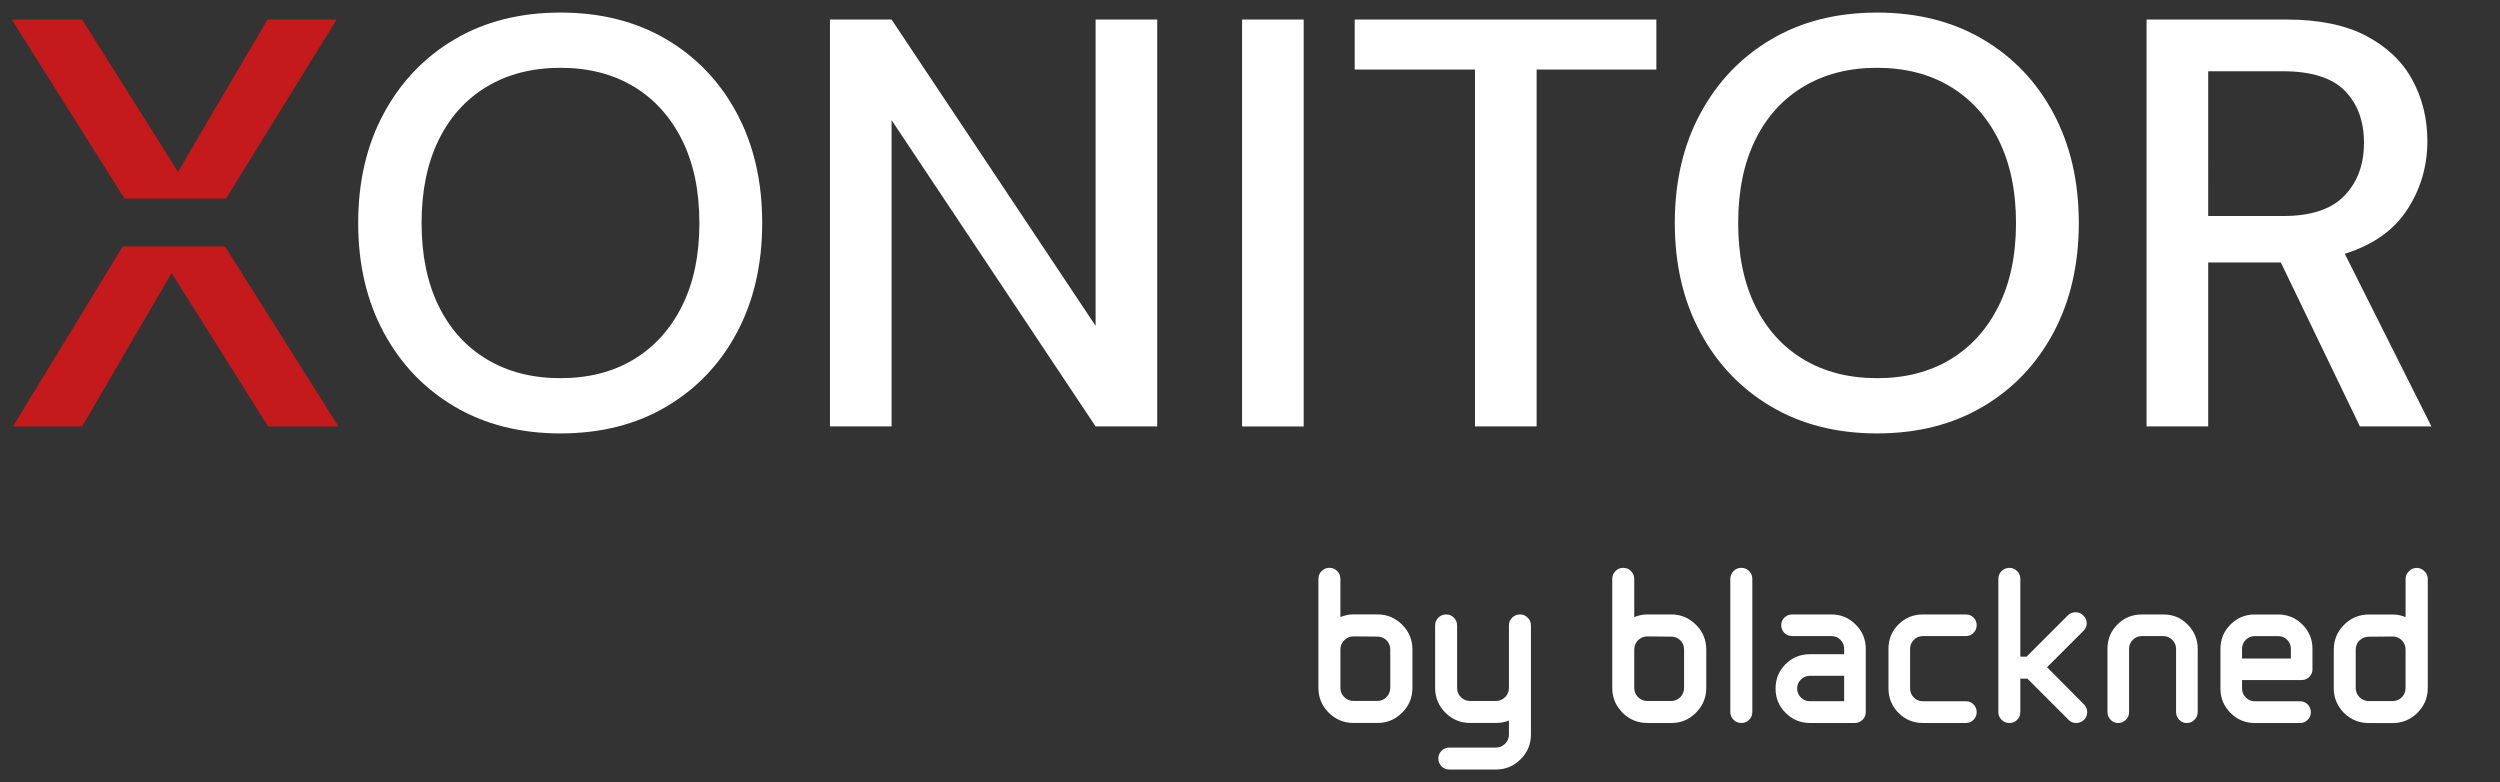 <?xml version="1.0" encoding="UTF-8"?>
<svg id="Ebene_2" data-name="Ebene 2" xmlns="http://www.w3.org/2000/svg" xmlns:xlink="http://www.w3.org/1999/xlink" viewBox="0 0 1275.58 399.13">
  <rect x="0" y="0" width="1275.58" height="399.13" fill="#333333" stroke="none"/>
  <defs>
    <style>
      .cls-1 {
        clip-path: url(#clippath);
      }

      .cls-2 {
        fill: none;
      }

      .cls-2, .cls-3, .cls-4 {
        stroke-width: 0px;
      }

      .cls-3 {
        fill: #c41a1b;
      }

      .cls-4 {
        fill: #fff;
      }
    </style>
    <clipPath id="clippath">
      <rect class="cls-2" x="6" y="6.42" width="1234.57" height="386.3"/>
    </clipPath>
  </defs>
  <g id="D">
    <g class="cls-1">
      <path class="cls-4" d="m1126.69,36.35h37.95c14.63,0,25.22,3.32,31.74,9.94,6.52,6.63,9.8,15.48,9.8,26.55s-3.32,20.06-9.95,26.99c-6.62,6.92-17.04,10.39-31.28,10.39h-38.26V36.35Zm0,181.22v-83.64h37.07l40.34,83.64h36.48l-44.19-88.08c14.44-4.54,25.06-12.06,31.88-22.55,6.83-10.47,10.25-22.14,10.25-34.99,0-11.47-2.59-21.9-7.72-31.3-5.14-9.38-13-16.84-23.59-22.39-10.57-5.52-24.06-8.29-40.48-8.29h-71.48v207.6h31.44Zm-206.31-34.1c-10.67-6.33-18.93-15.43-24.77-27.28-5.83-11.86-8.74-26-8.74-42.42s2.91-30.54,8.74-42.41,14.1-20.94,24.77-27.28c10.67-6.33,23.14-9.49,37.36-9.49s26.65,3.16,37.24,9.49c10.57,6.34,18.84,15.42,24.75,27.28,5.93,11.86,8.9,26,8.9,42.41s-2.97,30.56-8.9,42.42c-5.92,11.85-14.18,20.96-24.75,27.28-10.58,6.33-22.98,9.49-37.24,9.49s-26.69-3.16-37.36-9.49m91.35,24.02c15.42-9.09,27.44-21.69,36.04-37.81,8.59-16.12,12.9-34.75,12.9-55.92s-4.32-39.78-12.9-55.9c-8.6-16.11-20.62-28.72-36.04-37.81-15.42-9.09-33.41-13.63-53.99-13.63s-38.54,4.54-53.96,13.63c-15.43,9.09-27.49,21.7-36.18,37.81-8.72,16.12-13.06,34.76-13.06,55.9s4.34,39.79,13.06,55.92c8.69,16.12,20.75,28.72,36.18,37.81,15.42,9.09,33.41,13.65,53.96,13.65s38.57-4.55,53.99-13.65m-227.7,10.08V35.47h61.1V9.97h-153.92v25.5h61.38v182.1h31.43ZM665.18,9.97h-31.43v207.61h31.43V9.97Zm-210.27,207.6V61.28l104.1,156.29h31.44V9.97h-31.44v156.29L454.91,9.97h-31.43v207.6h31.43Zm-206.29-34.1c-10.68-6.33-18.95-15.43-24.78-27.28-5.82-11.86-8.74-26-8.74-42.42s2.92-30.54,8.74-42.41c5.83-11.86,14.1-20.94,24.78-27.28,10.67-6.33,23.12-9.49,37.36-9.49s26.64,3.16,37.22,9.49c10.57,6.34,18.84,15.42,24.77,27.28,5.93,11.86,8.88,26,8.88,42.41s-2.95,30.56-8.88,42.42c-5.93,11.85-14.2,20.96-24.77,27.28-10.58,6.33-22.98,9.49-37.22,9.49s-26.69-3.16-37.36-9.49m91.34,24.02c15.42-9.09,27.44-21.69,36.04-37.81,8.6-16.12,12.9-34.75,12.9-55.92s-4.3-39.78-12.9-55.9c-8.6-16.11-20.62-28.72-36.04-37.81-15.42-9.09-33.41-13.63-53.98-13.63s-38.56,4.54-53.98,13.63c-15.43,9.09-27.48,21.7-36.18,37.81-8.7,16.12-13.06,34.76-13.06,55.9s4.36,39.79,13.06,55.92c8.7,16.12,20.75,28.72,36.18,37.81,15.42,9.09,33.41,13.65,53.98,13.65s38.56-4.55,53.98-13.65"/>
      <path class="cls-3" d="m62.65,125.72L6.61,217.58h35.28l45.67-78.29,49.24,78.29h35.89l-57.9-91.86h-52.14ZM136.5,9.97l-45.67,77.7L41.89,9.97H6l57.53,91.32h51.8L171.78,9.97h-35.28Z"/>
      <path class="cls-4" d="m1203.91,326.77c1.31-1.27,2.88-1.9,4.74-1.9l12.16-.11c1.84,0,3.4.66,4.68,1.95,1.27,1.31,1.9,2.88,1.9,4.74v19.57c0,1.86-.63,3.43-1.9,4.74-1.28,1.29-2.84,1.95-4.68,1.95h-12.16c-1.85,0-3.43-.66-4.74-1.95-1.29-1.31-1.95-2.88-1.95-4.74v-19.57c0-1.86.66-3.42,1.95-4.68m-13.17,24.25c0,4.88,1.72,9.09,5.15,12.66,3.64,3.5,7.83,5.24,12.57,5.24h12.36c4.93,0,9.15-1.74,12.65-5.24,3.5-3.5,5.26-7.73,5.26-12.66v-55.59c0-1.5-.56-2.83-1.7-3.96-1.14-1.12-2.46-1.7-3.96-1.7s-2.83.58-3.96,1.7c-1.14,1.14-1.7,2.46-1.7,3.96v19.45c-2.12-.89-4.26-1.34-6.38-1.34h-12.36c-4.93,0-9.16,1.74-12.66,5.26-3.5,3.49-5.24,7.72-5.24,12.65v19.57Zm-23.76-24.56c1.27,1.27,1.9,2.8,1.9,4.58v4.95h-24.91v-4.95c0-1.78.63-3.32,1.9-4.58,1.28-1.27,2.8-1.9,4.58-1.9h11.95c1.79,0,3.3.63,4.58,1.9m10.5,40.82c1.05-1.1,1.59-2.4,1.59-3.91s-.53-2.81-1.59-3.92c-1.07-1.1-2.36-1.64-3.87-1.64h-23.16c-1.79,0-3.3-.63-4.58-1.9-1.26-1.28-1.9-2.8-1.9-4.58v-4.33h30.36c1.52,0,2.81-.53,3.92-1.59,1.1-1.07,1.64-2.36,1.64-3.87v-10.5c0-4.81-1.7-8.93-5.1-12.36-3.39-3.43-7.53-5.14-12.4-5.14h-11.95c-4.88,0-9.01,1.72-12.4,5.14-3.4,3.43-5.1,7.55-5.1,12.36v20.28c0,4.86,1.71,9.02,5.14,12.45,3.44,3.43,7.55,5.14,12.36,5.14h23.16c1.5,0,2.8-.55,3.87-1.64m-56.13-3.91v-32.33c0-4.81-1.72-8.93-5.15-12.36-3.3-3.43-7.38-5.14-12.26-5.14h-11.22c-4.81,0-8.93,1.72-12.36,5.14-3.36,3.36-5.05,7.48-5.05,12.36v32.33c0,1.5.53,2.81,1.6,3.91,1.05,1.1,2.35,1.64,3.85,1.64s2.81-.55,3.92-1.64c1.1-1.1,1.64-2.4,1.64-3.91v-32.33c0-1.72.62-3.2,1.85-4.48,1.22-1.27,2.74-1.93,4.53-2h11.22c1.79.07,3.3.73,4.53,2,1.24,1.28,1.86,2.77,1.86,4.48v32.33c0,1.5.53,2.81,1.6,3.91,1.05,1.1,2.35,1.64,3.85,1.64s2.83-.55,3.92-1.64,1.64-2.4,1.64-3.91m-58,3.92c1.1-1.1,1.64-2.4,1.64-3.94s-.55-2.85-1.66-3.94l-18.81-18.96,18.47-18.47c1.17-1.1,1.76-2.42,1.76-3.96s-.59-2.87-1.76-3.96c-1.03-1.1-2.33-1.66-3.91-1.66s-2.99.56-4.02,1.66l-21,21h-3.19v-39.64c0-1.57-.55-2.91-1.64-4.02-1.11-1.1-2.4-1.64-3.92-1.64s-2.91.55-4.01,1.64c-1.11,1.11-1.64,2.45-1.64,4.02v67.84c0,1.59.53,2.92,1.64,4.02,1.1,1.1,2.43,1.64,4.01,1.64s2.9-.55,3.96-1.64c1.07-1.1,1.6-2.43,1.6-4.02v-16.98h3.6l21,21c1.1,1.1,2.39,1.64,3.88,1.64s2.9-.55,3.99-1.63m-56.34-.01c1.07-1.1,1.6-2.4,1.6-3.91s-.53-2.81-1.6-3.92c-1.05-1.1-2.35-1.64-3.85-1.64h-22.04c-1.79,0-3.3-.63-4.57-1.9-1.28-1.28-1.91-2.8-1.91-4.58v-20.28c0-1.78.63-3.32,1.91-4.58,1.27-1.27,2.78-1.9,4.57-1.9h22.04c1.5,0,2.8-.55,3.85-1.66,1.07-1.1,1.6-2.39,1.6-3.91s-.53-2.8-1.6-3.87-2.35-1.59-3.85-1.59h-22.14c-4.81,0-8.93,1.72-12.36,5.14-3.36,3.36-5.05,7.48-5.05,12.36v20.28c0,4.86,1.72,9.02,5.14,12.45,3.44,3.43,7.55,5.14,12.36,5.14h22.04c1.5,0,2.8-.55,3.85-1.64m-66.01-9.47h-17.5c-1.79,0-3.3-.63-4.57-1.9-1.28-1.28-1.91-2.8-1.91-4.58s.63-3.32,1.91-4.58c1.27-1.27,2.78-1.91,4.57-1.91h17.5v12.97Zm9.38,9.47c1.1-1.1,1.64-2.4,1.64-3.91v-32.33c0-4.81-1.72-8.93-5.14-12.36-3.43-3.43-7.55-5.14-12.36-5.14h-20.07c-1.52,0-2.81.53-3.91,1.59-1.11,1.07-1.64,2.36-1.64,3.87s.52,2.9,1.59,3.96c1.05,1.07,2.38,1.6,3.96,1.6h20.07c1.79,0,3.3.63,4.58,1.9,1.27,1.27,1.9,2.8,1.9,4.58v2.78h-17.5c-4.86,0-9,1.7-12.4,5.09-3.4,3.4-5.1,7.53-5.1,12.41s1.72,9.02,5.14,12.45c3.44,3.43,7.56,5.14,12.36,5.14h22.97c1.5,0,2.81-.55,3.91-1.64m-56.24-4.02v-67.84c0-1.57-.55-2.91-1.64-4.02-1.1-1.1-2.4-1.64-3.91-1.64-1.59,0-2.92.55-4.02,1.64-1.1,1.11-1.66,2.45-1.66,4.02v67.84c0,1.59.56,2.92,1.66,4.02s2.43,1.64,4.02,1.64,2.9-.55,3.95-1.64c1.07-1.1,1.6-2.43,1.6-4.02m-36.72-7.51c-1.28,1.29-2.84,1.95-4.69,1.95h-12.14c-1.86,0-3.43-.66-4.74-1.95-1.29-1.31-1.95-2.88-1.95-4.74v-19.57c0-1.86.66-3.43,1.95-4.74,1.31-1.29,2.88-1.95,4.74-1.95l12.14.11c1.85,0,3.42.63,4.69,1.9,1.26,1.27,1.9,2.83,1.9,4.68v19.57c0,1.86-.63,3.43-1.9,4.74m-17.04-42.21c-2.07,0-4.23.45-6.49,1.34v-19.45c0-1.57-.55-2.91-1.64-4.02-1.1-1.1-2.4-1.64-3.91-1.64-1.59,0-2.92.55-4.02,1.64-1.1,1.11-1.64,2.45-1.64,4.02v55.59c0,4.93,1.74,9.16,5.24,12.66,3.5,3.5,7.73,5.24,12.66,5.24h12.36c4.81,0,8.95-1.74,12.45-5.24,3.5-3.5,5.26-7.73,5.26-12.66v-19.57c0-4.93-1.76-9.16-5.26-12.65-3.5-3.51-7.72-5.26-12.66-5.26h-12.34Zm-60.85,1.64c-1.1-1.1-2.4-1.64-3.91-1.64s-2.92.55-4.02,1.64-1.64,2.43-1.64,4.02v31.81c0,1.86-.65,3.43-1.95,4.74-1.31,1.29-2.88,1.95-4.74,1.95h-13.07c-1.86,0-3.43-.66-4.74-1.95-1.31-1.31-1.95-2.88-1.95-4.74v-31.81c0-1.59-.55-2.92-1.64-4.02s-2.4-1.64-3.91-1.64c-1.59,0-2.92.55-4.02,1.64s-1.64,2.43-1.64,4.02v31.81c0,4.93,1.74,9.16,5.24,12.66,3.5,3.5,7.73,5.24,12.66,5.24h13.28c2.26,0,4.43-.41,6.48-1.24v7.11c0,1.84-.65,3.43-1.95,4.72-1.31,1.31-2.88,1.97-4.74,1.97h-23.67c-1.59,0-2.92.55-4.02,1.64s-1.64,2.4-1.64,3.91.55,2.91,1.64,4.02c1.1,1.1,2.43,1.64,4.02,1.64h23.67c4.95,0,9.16-1.76,12.66-5.26,3.5-3.5,5.26-7.72,5.26-12.65v-55.59c0-1.59-.56-2.92-1.66-4.02m-72.03,40.57c-1.26,1.29-2.83,1.95-4.68,1.95h-12.14c-1.86,0-3.44-.66-4.74-1.95-1.31-1.31-1.97-2.88-1.97-4.74v-19.57c0-1.86.66-3.43,1.97-4.74,1.29-1.29,2.88-1.95,4.74-1.95l12.14.11c1.85,0,3.42.63,4.68,1.9,1.27,1.27,1.91,2.83,1.91,4.68v19.57c0,1.86-.65,3.43-1.91,4.74m-17.04-42.21c-2.07,0-4.22.45-6.49,1.34v-19.45c0-1.57-.53-2.91-1.63-4.02-1.11-1.1-2.4-1.64-3.92-1.64s-2.91.55-4.01,1.64c-1.11,1.11-1.66,2.45-1.66,4.02v55.59c0,4.93,1.76,9.16,5.26,12.66,3.5,3.5,7.72,5.24,12.66,5.24h12.34c4.81,0,8.97-1.74,12.47-5.24,3.5-3.5,5.24-7.73,5.24-12.66v-19.57c0-4.93-1.74-9.16-5.24-12.65-3.5-3.51-7.73-5.26-12.66-5.26h-12.36Z"/>
    </g>
  </g>
</svg>